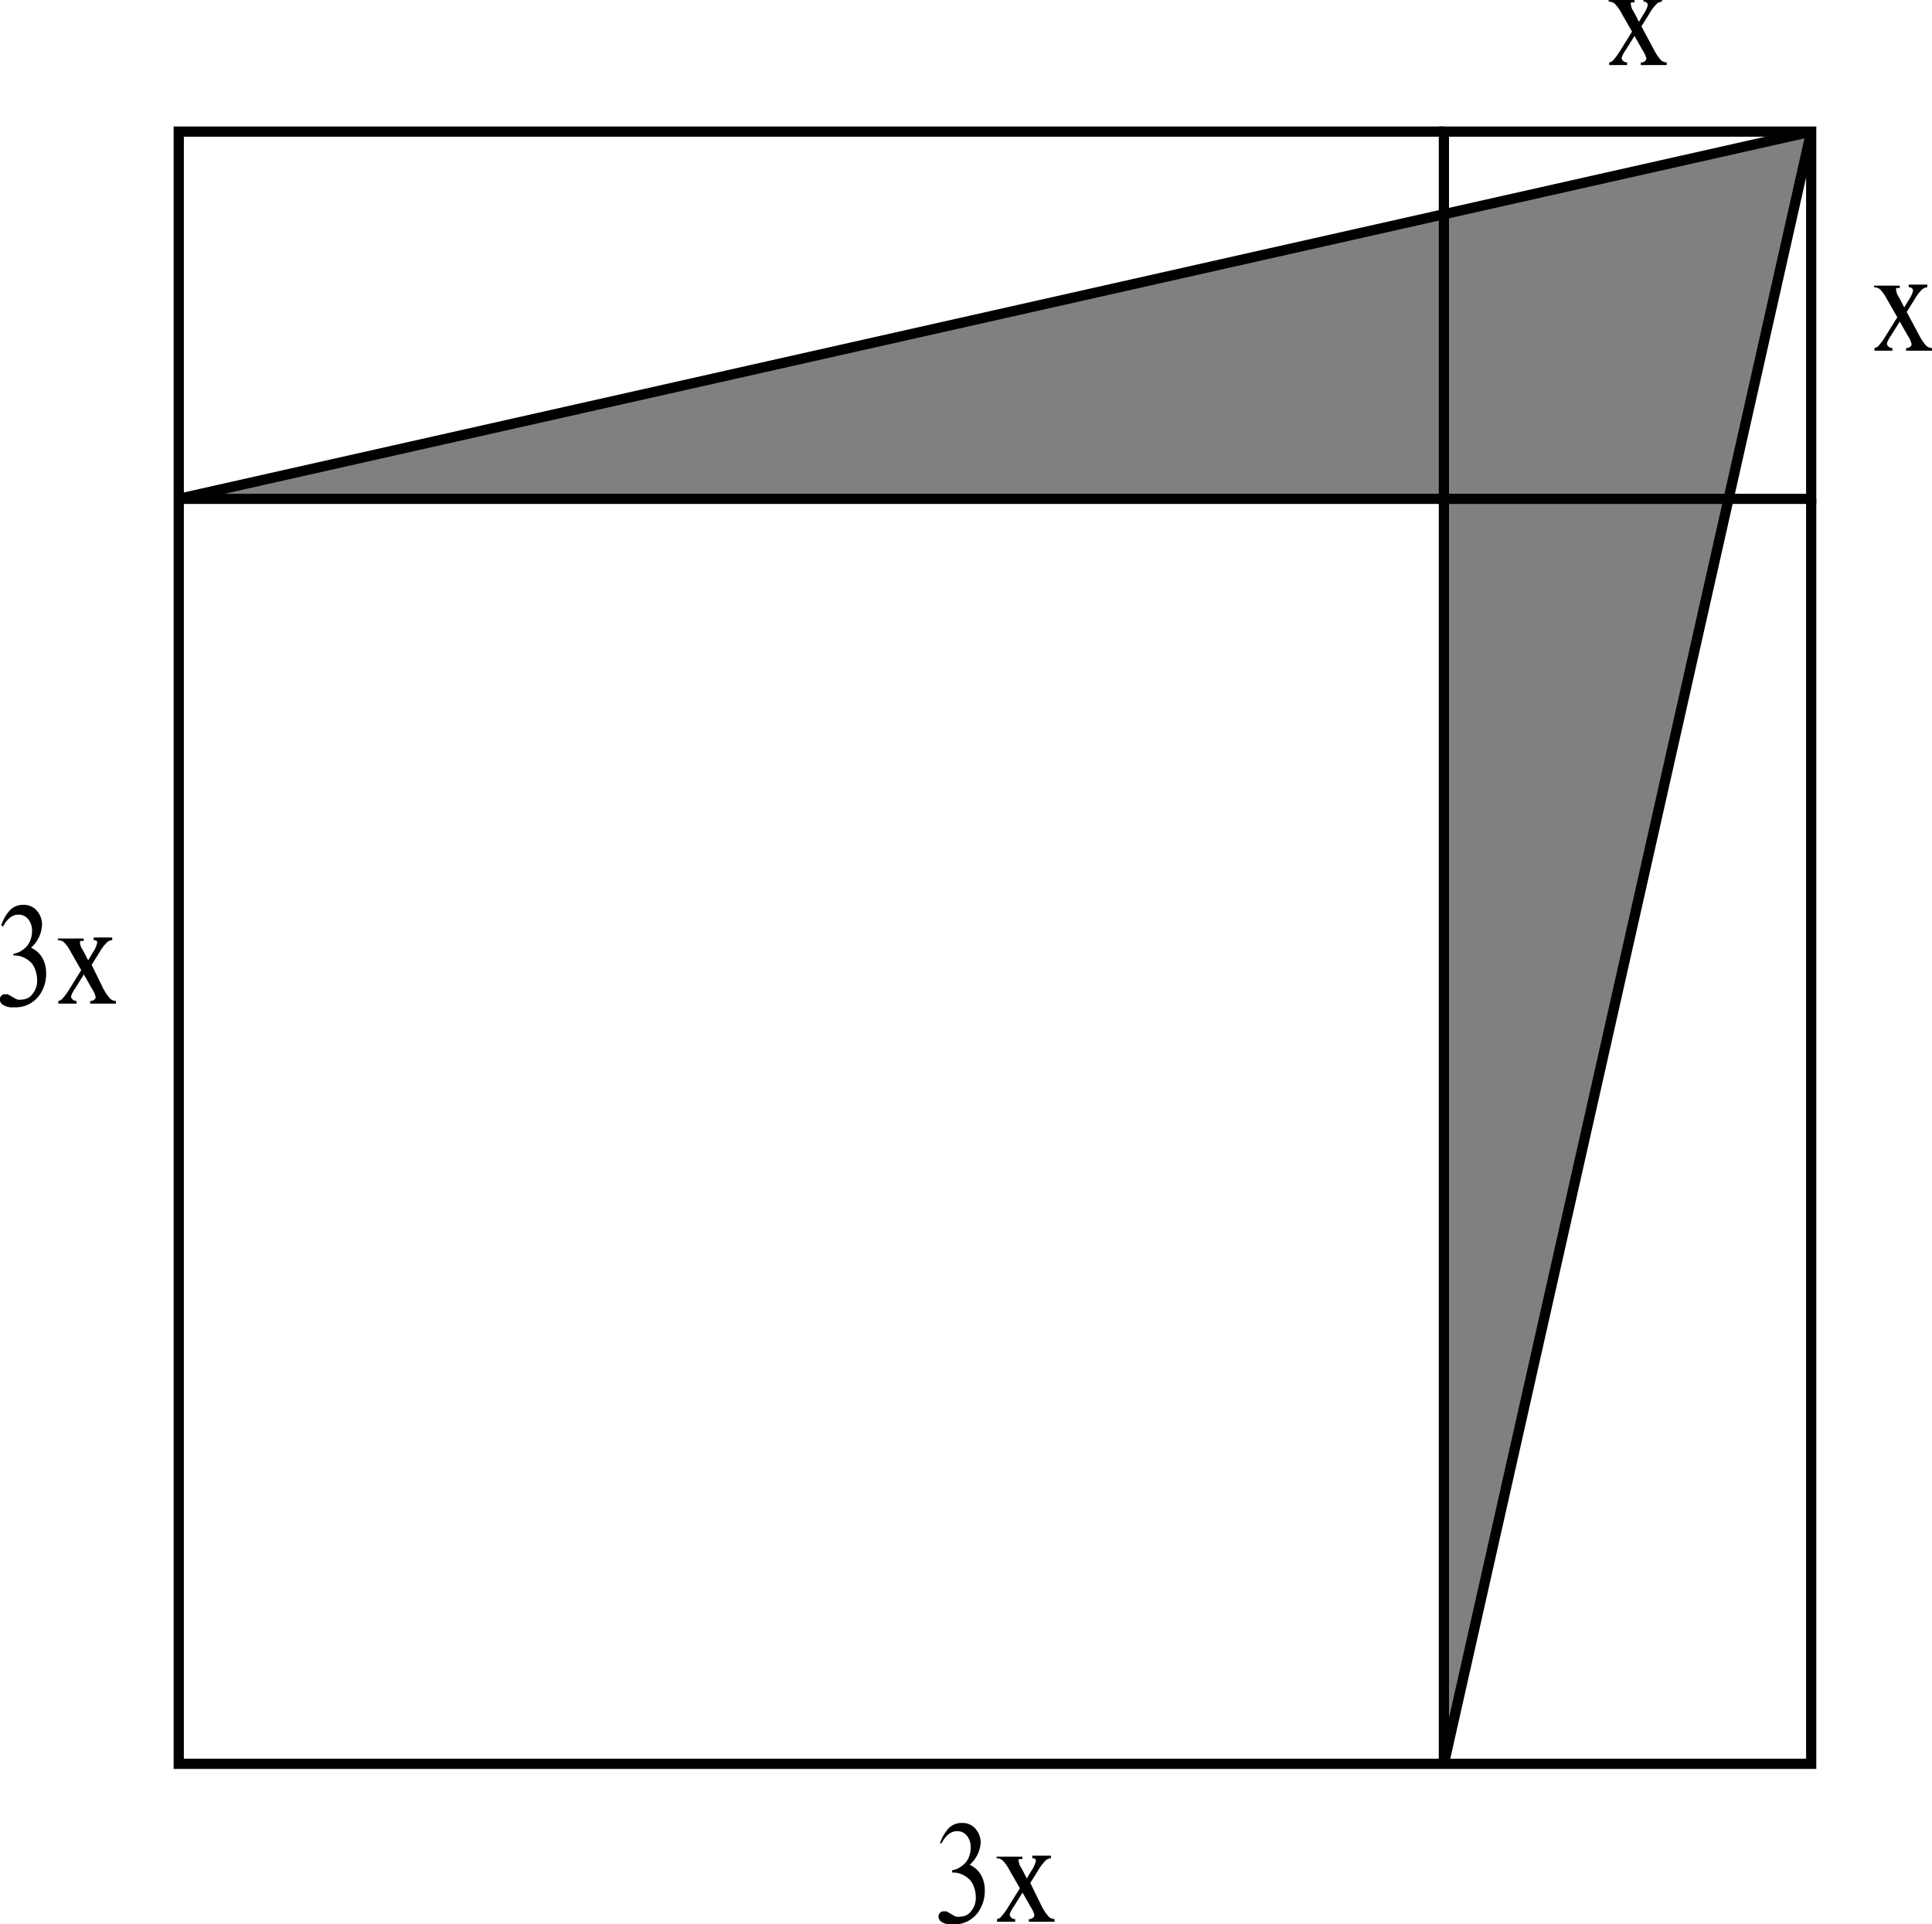 <svg id="20cc3150-391c-48e6-bb6f-10aa9e8b810d" data-name="Слой 1" xmlns="http://www.w3.org/2000/svg" width="94.68" height="94.32" viewBox="0 0 94.68 94.32"><defs><style>.badb75c2-bfcf-4079-8c53-8bedd305899b{fill:#fff;}.\37 7651d4d-b36d-494a-ae60-843769d0194d{fill:gray;}.b34d33ce-1a74-497e-a480-bdf692ed142a{fill:none;stroke:#000;stroke-miterlimit:10;stroke-width:0.5px;}</style></defs><title>0000,3</title><polygon class="badb75c2-bfcf-4079-8c53-8bedd305899b" points="88.76 24.45 88.76 86.45 70.76 86.45 84.71 24.45 88.76 24.45"/><polygon class="badb75c2-bfcf-4079-8c53-8bedd305899b" points="88.76 6.45 88.76 24.45 84.71 24.45 88.76 6.45"/><polygon class="77651d4d-b36d-494a-ae60-843769d0194d" points="88.76 6.45 84.71 24.45 70.76 24.45 70.76 10.5 88.76 6.45"/><polygon class="badb75c2-bfcf-4079-8c53-8bedd305899b" points="88.76 6.45 70.76 10.5 70.76 6.45 88.76 6.45"/><polygon class="77651d4d-b36d-494a-ae60-843769d0194d" points="84.71 24.45 70.76 86.45 70.76 24.45 84.71 24.45"/><rect class="badb75c2-bfcf-4079-8c53-8bedd305899b" x="8.76" y="24.45" width="62" height="62"/><polygon class="77651d4d-b36d-494a-ae60-843769d0194d" points="70.76 10.5 70.76 24.45 8.76 24.45 70.76 10.5"/><polygon class="badb75c2-bfcf-4079-8c53-8bedd305899b" points="70.76 6.45 70.76 10.5 8.76 24.45 8.76 6.45 70.76 6.45"/><polyline class="b34d33ce-1a74-497e-a480-bdf692ed142a" points="88.76 24.45 88.76 86.45 70.76 86.45 8.76 86.45 8.76 24.45 8.76 6.45 70.76 6.45"/><polygon class="b34d33ce-1a74-497e-a480-bdf692ed142a" points="88.76 24.45 84.71 24.45 70.76 24.45 70.76 10.5 70.76 6.45 88.76 6.45 88.76 24.45"/><polyline class="b34d33ce-1a74-497e-a480-bdf692ed142a" points="70.76 86.45 84.71 24.45 88.76 6.45"/><polyline class="b34d33ce-1a74-497e-a480-bdf692ed142a" points="8.76 24.45 70.76 10.5 88.76 6.45"/><line class="b34d33ce-1a74-497e-a480-bdf692ed142a" x1="70.76" y1="24.45" x2="70.76" y2="86.45"/><line class="b34d33ce-1a74-497e-a480-bdf692ed142a" x1="8.76" y1="24.45" x2="70.76" y2="24.45"/><path d="M101.08,31.55h1.26v.13a.23.23,0,0,0-.17,0,.18.18,0,0,0,0,.13.61.61,0,0,0,.1.26l.1.18.19.37.22-.37a1.36,1.36,0,0,0,.21-.44.17.17,0,0,0-.05-.13.21.21,0,0,0-.16-.05v-.13h.91v.13a.44.44,0,0,0-.25.1,2.38,2.38,0,0,0-.39.52l-.37.59L103.3,34a2.33,2.33,0,0,0,.35.51.46.46,0,0,0,.27.1v.13h-1.27v-.13a.28.28,0,0,0,.21-.07.17.17,0,0,0,.06-.13,1.34,1.34,0,0,0-.19-.41l-.39-.69-.43.69a1.43,1.43,0,0,0-.2.38.21.21,0,0,0,.07.15.28.28,0,0,0,.2.08v.13h-.88v-.13a.36.36,0,0,0,.18-.09,3.13,3.13,0,0,0,.38-.52l.56-.9-.51-.89a1.92,1.92,0,0,0-.34-.48.45.45,0,0,0-.3-.1Z" transform="translate(-22.24 -31.55)"/><path d="M114.08,45.55h1.26v.13a.23.23,0,0,0-.17,0,.18.18,0,0,0,0,.13.61.61,0,0,0,.1.26l.1.18.19.37.22-.37a1.36,1.36,0,0,0,.21-.44.17.17,0,0,0-.05-.13.21.21,0,0,0-.16-.05v-.13h.91v.13a.44.44,0,0,0-.25.1,2.38,2.38,0,0,0-.39.52l-.37.59L116.3,48a2.33,2.33,0,0,0,.35.51.46.46,0,0,0,.27.1v.13h-1.27v-.13a.28.28,0,0,0,.21-.07.17.17,0,0,0,.06-.13,1.34,1.34,0,0,0-.19-.41l-.39-.69-.43.69a1.43,1.43,0,0,0-.2.38.21.21,0,0,0,.07.15.28.28,0,0,0,.2.08v.13h-.88v-.13a.36.36,0,0,0,.18-.09,3.13,3.13,0,0,0,.38-.52l.56-.9-.51-.89a1.92,1.92,0,0,0-.34-.48.45.45,0,0,0-.3-.1Z" transform="translate(-22.24 -31.55)"/><path d="M22.3,76.91a2,2,0,0,1,.43-.75.87.87,0,0,1,.65-.26.83.83,0,0,1,.73.37,1,1,0,0,1,.19.6A1.59,1.59,0,0,1,23.76,78a1.23,1.23,0,0,1,.55.49,1.48,1.48,0,0,1,.19.76,1.79,1.79,0,0,1-.33,1.08,1.43,1.43,0,0,1-1.24.59.89.89,0,0,1-.55-.12.34.34,0,0,1-.15-.26.26.26,0,0,1,.07-.18.22.22,0,0,1,.17-.08l.15,0,.23.13a1.34,1.34,0,0,0,.24.13.67.67,0,0,0,.23,0,.65.65,0,0,0,.52-.28,1,1,0,0,0,.22-.66,1.5,1.5,0,0,0-.1-.54,1,1,0,0,0-.17-.3,1.2,1.2,0,0,0-.35-.26,1,1,0,0,0-.45-.12h-.09V78.3a1.08,1.08,0,0,0,.46-.2,1,1,0,0,0,.34-.4,1.23,1.23,0,0,0,.11-.51.88.88,0,0,0-.19-.59.59.59,0,0,0-.47-.22q-.45,0-.76.58Z" transform="translate(-22.24 -31.55)"/><path d="M25.08,77.55h1.26v.13a.23.23,0,0,0-.17,0,.18.18,0,0,0,0,.13.61.61,0,0,0,.1.26l.1.18.19.37.22-.37a1.35,1.35,0,0,0,.21-.44.18.18,0,0,0,0-.13.22.22,0,0,0-.16-.05v-.13h.91v.13a.44.44,0,0,0-.25.1,2.4,2.4,0,0,0-.39.52l-.37.59L27.3,80a2.33,2.33,0,0,0,.35.51.46.46,0,0,0,.27.1v.13H26.66v-.13a.28.28,0,0,0,.21-.07.17.17,0,0,0,.06-.13,1.34,1.34,0,0,0-.19-.41l-.39-.69-.43.69a1.4,1.4,0,0,0-.2.38.21.21,0,0,0,.07.15.28.28,0,0,0,.2.08v.13H25.1v-.13a.36.36,0,0,0,.18-.09,3.14,3.14,0,0,0,.38-.52l.56-.9-.51-.89a1.94,1.94,0,0,0-.34-.48.46.46,0,0,0-.3-.1Z" transform="translate(-22.24 -31.55)"/><path d="M68.3,121.91a2,2,0,0,1,.43-.75.87.87,0,0,1,.65-.26.83.83,0,0,1,.73.37,1,1,0,0,1,.19.6,1.59,1.59,0,0,1-.54,1.08,1.23,1.23,0,0,1,.55.49,1.48,1.48,0,0,1,.19.76,1.79,1.79,0,0,1-.33,1.08,1.43,1.43,0,0,1-1.24.59.89.89,0,0,1-.55-.12.34.34,0,0,1-.15-.26.26.26,0,0,1,.07-.18.22.22,0,0,1,.17-.08l.15,0,.23.13a1.34,1.34,0,0,0,.24.13.67.67,0,0,0,.23,0,.65.65,0,0,0,.52-.28,1,1,0,0,0,.22-.66,1.5,1.5,0,0,0-.1-.54,1,1,0,0,0-.17-.3,1.2,1.2,0,0,0-.35-.26,1,1,0,0,0-.45-.12h-.09v-.11a1.08,1.08,0,0,0,.46-.2,1,1,0,0,0,.34-.4,1.23,1.23,0,0,0,.11-.51.88.88,0,0,0-.19-.59.59.59,0,0,0-.47-.22q-.45,0-.76.58Z" transform="translate(-22.24 -31.55)"/><path d="M71.08,122.55h1.26v.13a.23.23,0,0,0-.17,0,.18.18,0,0,0,0,.13.61.61,0,0,0,.1.26l.1.18.19.37.22-.37a1.35,1.35,0,0,0,.21-.44.18.18,0,0,0,0-.13.22.22,0,0,0-.16-.05v-.13h.91v.13a.44.44,0,0,0-.25.1,2.4,2.4,0,0,0-.39.52l-.37.59L73.3,125a2.33,2.33,0,0,0,.35.51.46.46,0,0,0,.27.1v.13H72.66v-.13a.28.28,0,0,0,.21-.07.17.17,0,0,0,.06-.13,1.34,1.34,0,0,0-.19-.41l-.39-.69-.43.69a1.4,1.4,0,0,0-.2.38.21.21,0,0,0,.07.15.28.28,0,0,0,.2.08v.13H71.1v-.13a.36.36,0,0,0,.18-.09,3.14,3.14,0,0,0,.38-.52l.56-.9-.51-.89a1.94,1.94,0,0,0-.34-.48.46.46,0,0,0-.3-.1Z" transform="translate(-22.24 -31.55)"/></svg>